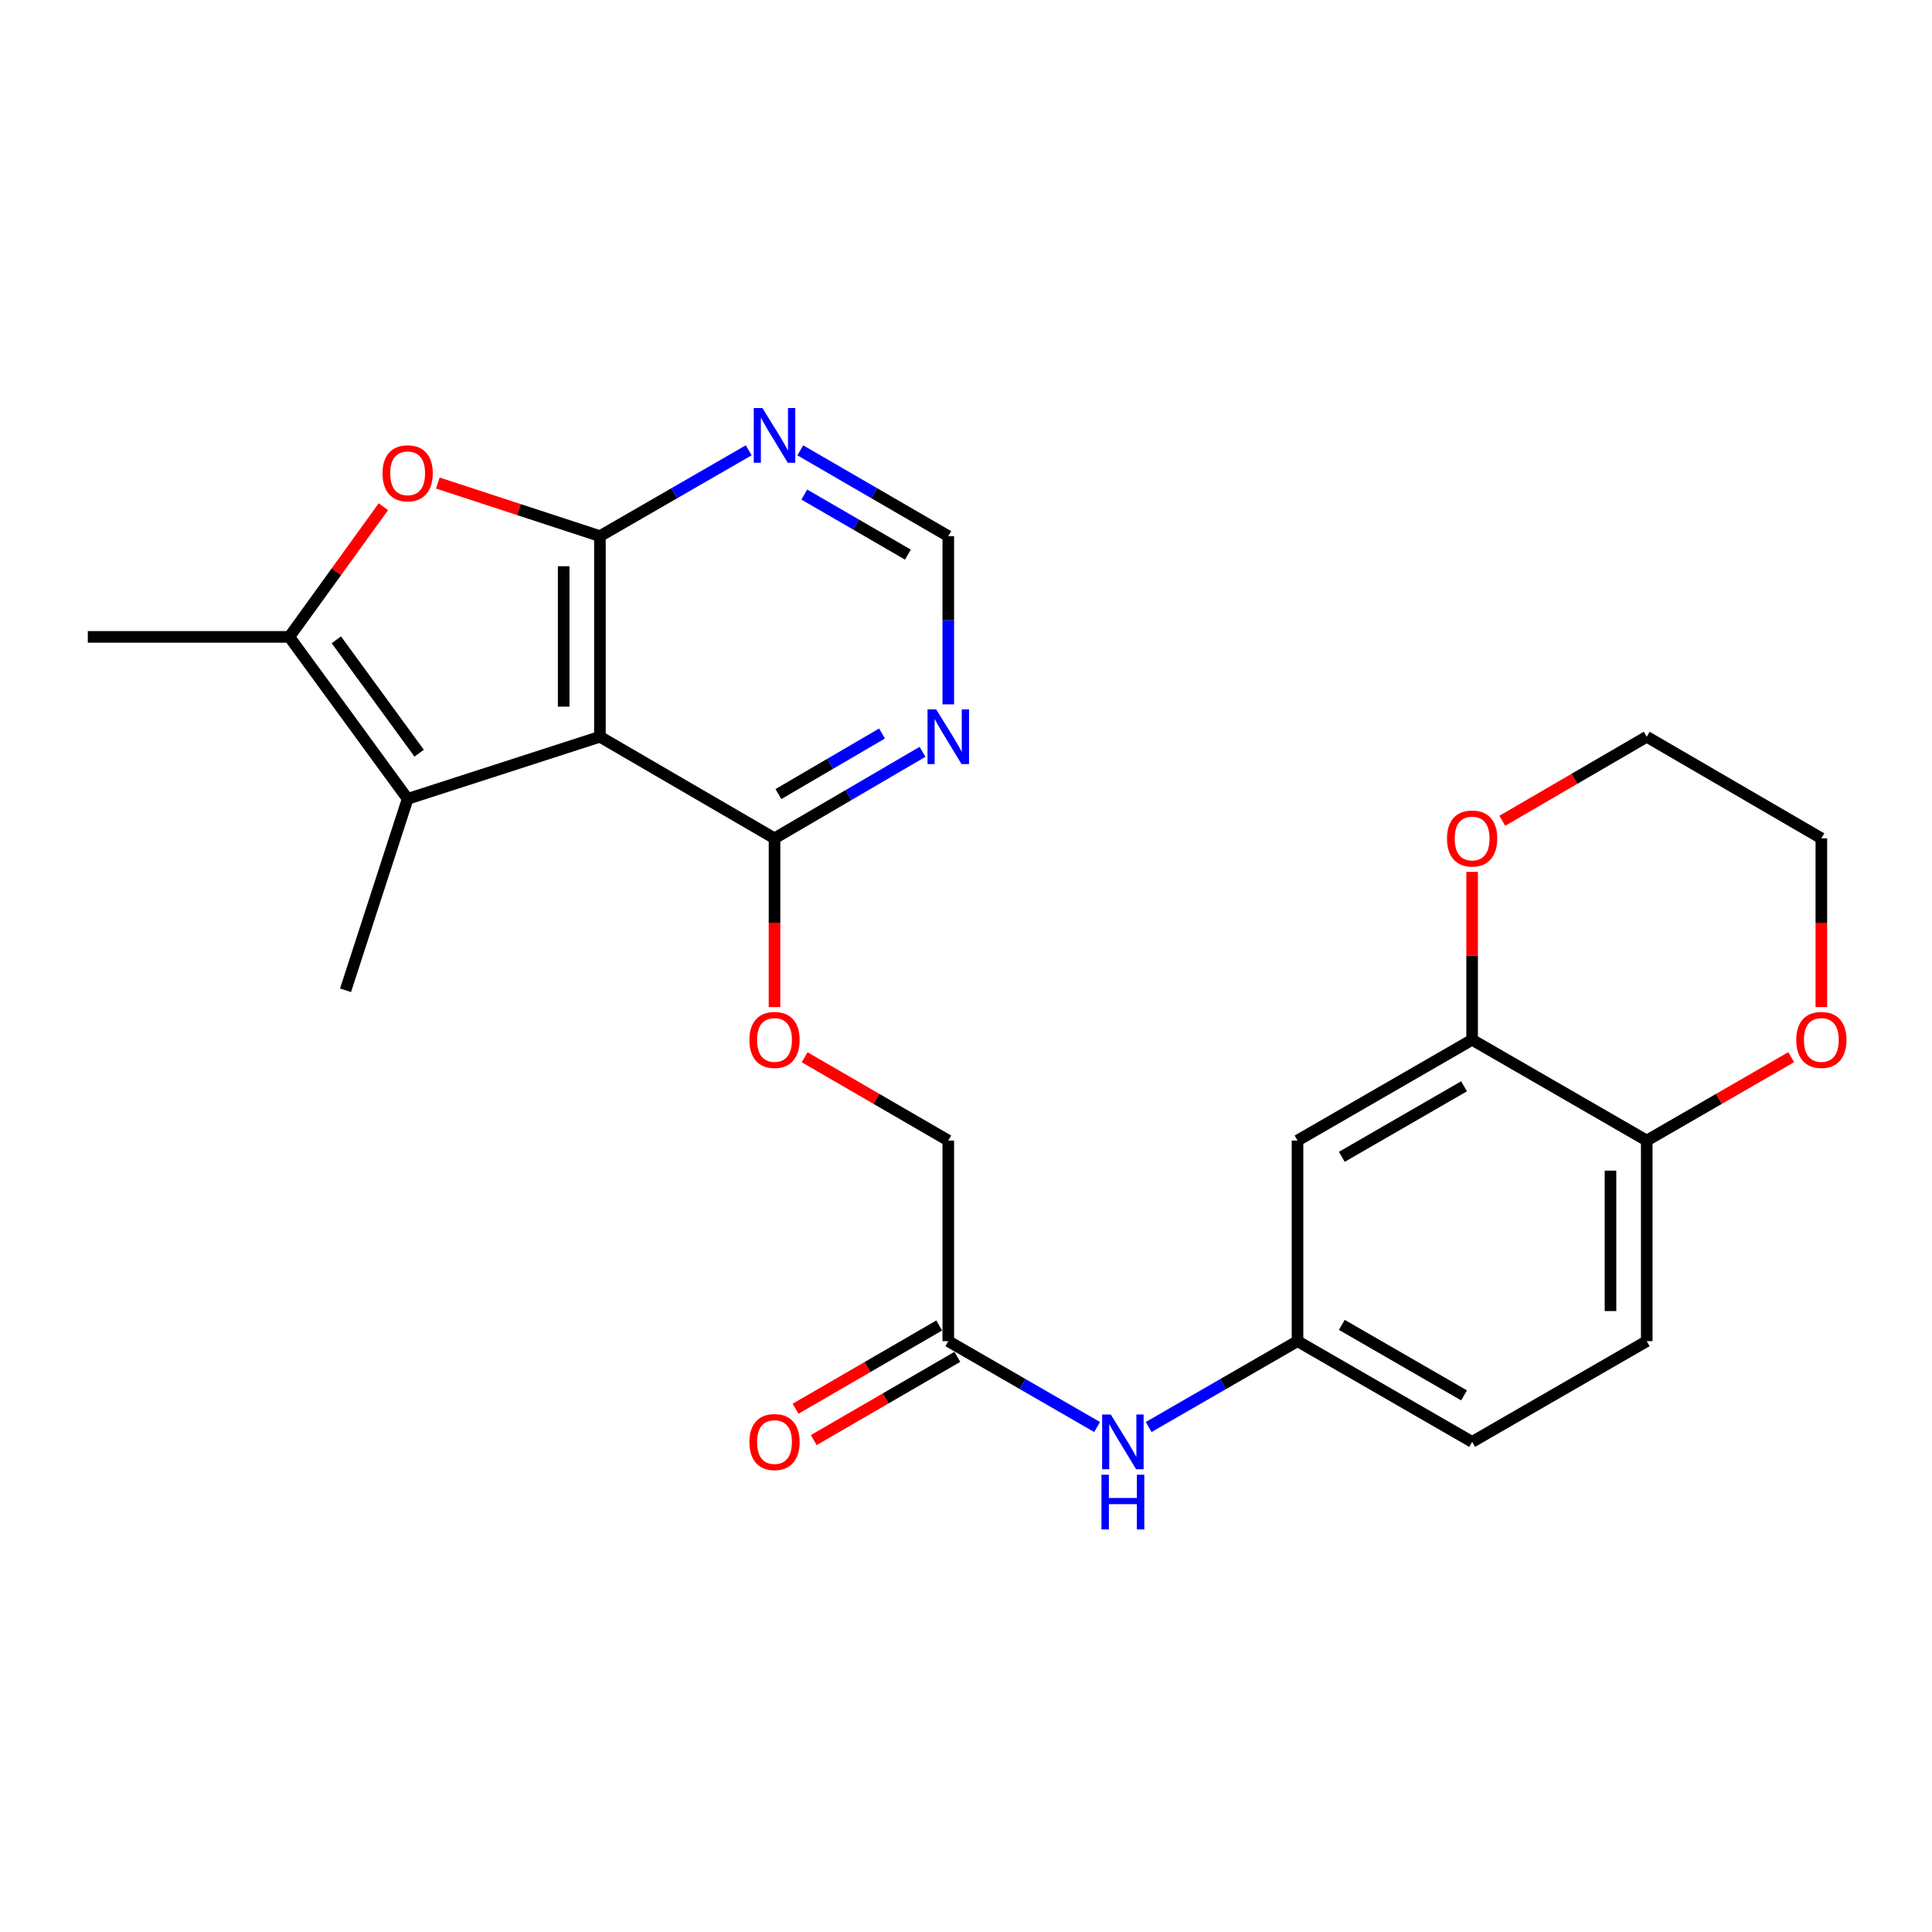 <?xml version='1.0' encoding='iso-8859-1'?>
<svg version='1.1' baseProfile='full'
              xmlns='http://www.w3.org/2000/svg'
                      xmlns:rdkit='http://www.rdkit.org/xml'
                      xmlns:xlink='http://www.w3.org/1999/xlink'
                  xml:space='preserve'
width='1000px' height='1000px' viewBox='0 0 1000 1000'>
<!-- END OF HEADER -->
<rect style='opacity:1.0;fill:#FFFFFF;stroke:none' width='1000' height='1000' x='0' y='0'> </rect>
<path class='bond-0' d='M 310.518,381.339 L 310.518,277.503' style='fill:none;fill-rule:evenodd;stroke:#000000;stroke-width:6px;stroke-linecap:butt;stroke-linejoin:miter;stroke-opacity:1' />
<path class='bond-0' d='M 291.756,365.763 L 291.756,293.078' style='fill:none;fill-rule:evenodd;stroke:#000000;stroke-width:6px;stroke-linecap:butt;stroke-linejoin:miter;stroke-opacity:1' />
<path class='bond-1' d='M 310.518,381.339 L 210.997,413.495' style='fill:none;fill-rule:evenodd;stroke:#000000;stroke-width:6px;stroke-linecap:butt;stroke-linejoin:miter;stroke-opacity:1' />
<path class='bond-4' d='M 310.518,381.339 L 400.887,433.924' style='fill:none;fill-rule:evenodd;stroke:#000000;stroke-width:6px;stroke-linecap:butt;stroke-linejoin:miter;stroke-opacity:1' />
<path class='bond-2' d='M 310.518,277.503 L 268.566,263.759' style='fill:none;fill-rule:evenodd;stroke:#000000;stroke-width:6px;stroke-linecap:butt;stroke-linejoin:miter;stroke-opacity:1' />
<path class='bond-2' d='M 268.566,263.759 L 226.615,250.015' style='fill:none;fill-rule:evenodd;stroke:#FF0000;stroke-width:6px;stroke-linecap:butt;stroke-linejoin:miter;stroke-opacity:1' />
<path class='bond-5' d='M 310.518,277.503 L 349.028,255.285' style='fill:none;fill-rule:evenodd;stroke:#000000;stroke-width:6px;stroke-linecap:butt;stroke-linejoin:miter;stroke-opacity:1' />
<path class='bond-5' d='M 349.028,255.285 L 387.539,233.066' style='fill:none;fill-rule:evenodd;stroke:#0000FF;stroke-width:6px;stroke-linecap:butt;stroke-linejoin:miter;stroke-opacity:1' />
<path class='bond-3' d='M 210.997,413.495 L 149.75,329.65' style='fill:none;fill-rule:evenodd;stroke:#000000;stroke-width:6px;stroke-linecap:butt;stroke-linejoin:miter;stroke-opacity:1' />
<path class='bond-3' d='M 216.96,389.851 L 174.087,331.16' style='fill:none;fill-rule:evenodd;stroke:#000000;stroke-width:6px;stroke-linecap:butt;stroke-linejoin:miter;stroke-opacity:1' />
<path class='bond-21' d='M 210.997,413.495 L 178.851,512.568' style='fill:none;fill-rule:evenodd;stroke:#000000;stroke-width:6px;stroke-linecap:butt;stroke-linejoin:miter;stroke-opacity:1' />
<path class='bond-25' d='M 198.441,262.273 L 174.095,295.961' style='fill:none;fill-rule:evenodd;stroke:#FF0000;stroke-width:6px;stroke-linecap:butt;stroke-linejoin:miter;stroke-opacity:1' />
<path class='bond-25' d='M 174.095,295.961 L 149.75,329.65' style='fill:none;fill-rule:evenodd;stroke:#000000;stroke-width:6px;stroke-linecap:butt;stroke-linejoin:miter;stroke-opacity:1' />
<path class='bond-22' d='M 149.75,329.65 L 45.455,329.65' style='fill:none;fill-rule:evenodd;stroke:#000000;stroke-width:6px;stroke-linecap:butt;stroke-linejoin:miter;stroke-opacity:1' />
<path class='bond-6' d='M 400.887,433.924 L 439.186,411.533' style='fill:none;fill-rule:evenodd;stroke:#000000;stroke-width:6px;stroke-linecap:butt;stroke-linejoin:miter;stroke-opacity:1' />
<path class='bond-6' d='M 439.186,411.533 L 477.485,389.141' style='fill:none;fill-rule:evenodd;stroke:#0000FF;stroke-width:6px;stroke-linecap:butt;stroke-linejoin:miter;stroke-opacity:1' />
<path class='bond-6' d='M 402.907,411.01 L 429.716,395.336' style='fill:none;fill-rule:evenodd;stroke:#000000;stroke-width:6px;stroke-linecap:butt;stroke-linejoin:miter;stroke-opacity:1' />
<path class='bond-6' d='M 429.716,395.336 L 456.526,379.662' style='fill:none;fill-rule:evenodd;stroke:#0000FF;stroke-width:6px;stroke-linecap:butt;stroke-linejoin:miter;stroke-opacity:1' />
<path class='bond-13' d='M 400.887,433.924 L 400.887,477.593' style='fill:none;fill-rule:evenodd;stroke:#000000;stroke-width:6px;stroke-linecap:butt;stroke-linejoin:miter;stroke-opacity:1' />
<path class='bond-13' d='M 400.887,477.593 L 400.887,521.261' style='fill:none;fill-rule:evenodd;stroke:#FF0000;stroke-width:6px;stroke-linecap:butt;stroke-linejoin:miter;stroke-opacity:1' />
<path class='bond-26' d='M 414.226,233.098 L 452.528,255.3' style='fill:none;fill-rule:evenodd;stroke:#0000FF;stroke-width:6px;stroke-linecap:butt;stroke-linejoin:miter;stroke-opacity:1' />
<path class='bond-26' d='M 452.528,255.3 L 490.829,277.503' style='fill:none;fill-rule:evenodd;stroke:#000000;stroke-width:6px;stroke-linecap:butt;stroke-linejoin:miter;stroke-opacity:1' />
<path class='bond-26' d='M 416.308,255.99 L 443.119,271.532' style='fill:none;fill-rule:evenodd;stroke:#0000FF;stroke-width:6px;stroke-linecap:butt;stroke-linejoin:miter;stroke-opacity:1' />
<path class='bond-26' d='M 443.119,271.532 L 469.93,287.074' style='fill:none;fill-rule:evenodd;stroke:#000000;stroke-width:6px;stroke-linecap:butt;stroke-linejoin:miter;stroke-opacity:1' />
<path class='bond-9' d='M 490.829,364.583 L 490.829,321.043' style='fill:none;fill-rule:evenodd;stroke:#0000FF;stroke-width:6px;stroke-linecap:butt;stroke-linejoin:miter;stroke-opacity:1' />
<path class='bond-9' d='M 490.829,321.043 L 490.829,277.503' style='fill:none;fill-rule:evenodd;stroke:#000000;stroke-width:6px;stroke-linecap:butt;stroke-linejoin:miter;stroke-opacity:1' />
<path class='bond-7' d='M 761.969,538.188 L 671.589,590.346' style='fill:none;fill-rule:evenodd;stroke:#000000;stroke-width:6px;stroke-linecap:butt;stroke-linejoin:miter;stroke-opacity:1' />
<path class='bond-7' d='M 757.79,562.262 L 694.524,598.772' style='fill:none;fill-rule:evenodd;stroke:#000000;stroke-width:6px;stroke-linecap:butt;stroke-linejoin:miter;stroke-opacity:1' />
<path class='bond-15' d='M 761.969,538.188 L 761.969,494.739' style='fill:none;fill-rule:evenodd;stroke:#000000;stroke-width:6px;stroke-linecap:butt;stroke-linejoin:miter;stroke-opacity:1' />
<path class='bond-15' d='M 761.969,494.739 L 761.969,451.291' style='fill:none;fill-rule:evenodd;stroke:#FF0000;stroke-width:6px;stroke-linecap:butt;stroke-linejoin:miter;stroke-opacity:1' />
<path class='bond-27' d='M 761.969,538.188 L 852.349,590.346' style='fill:none;fill-rule:evenodd;stroke:#000000;stroke-width:6px;stroke-linecap:butt;stroke-linejoin:miter;stroke-opacity:1' />
<path class='bond-8' d='M 671.589,590.346 L 671.589,694.182' style='fill:none;fill-rule:evenodd;stroke:#000000;stroke-width:6px;stroke-linecap:butt;stroke-linejoin:miter;stroke-opacity:1' />
<path class='bond-10' d='M 490.829,694.182 L 490.829,590.346' style='fill:none;fill-rule:evenodd;stroke:#000000;stroke-width:6px;stroke-linecap:butt;stroke-linejoin:miter;stroke-opacity:1' />
<path class='bond-12' d='M 490.829,694.182 L 529.34,716.4' style='fill:none;fill-rule:evenodd;stroke:#000000;stroke-width:6px;stroke-linecap:butt;stroke-linejoin:miter;stroke-opacity:1' />
<path class='bond-12' d='M 529.34,716.4 L 567.851,738.618' style='fill:none;fill-rule:evenodd;stroke:#0000FF;stroke-width:6px;stroke-linecap:butt;stroke-linejoin:miter;stroke-opacity:1' />
<path class='bond-17' d='M 486.125,686.066 L 448.953,707.614' style='fill:none;fill-rule:evenodd;stroke:#000000;stroke-width:6px;stroke-linecap:butt;stroke-linejoin:miter;stroke-opacity:1' />
<path class='bond-17' d='M 448.953,707.614 L 411.782,729.161' style='fill:none;fill-rule:evenodd;stroke:#FF0000;stroke-width:6px;stroke-linecap:butt;stroke-linejoin:miter;stroke-opacity:1' />
<path class='bond-17' d='M 495.534,702.298 L 458.362,723.846' style='fill:none;fill-rule:evenodd;stroke:#000000;stroke-width:6px;stroke-linecap:butt;stroke-linejoin:miter;stroke-opacity:1' />
<path class='bond-17' d='M 458.362,723.846 L 421.191,745.393' style='fill:none;fill-rule:evenodd;stroke:#FF0000;stroke-width:6px;stroke-linecap:butt;stroke-linejoin:miter;stroke-opacity:1' />
<path class='bond-11' d='M 852.349,590.346 L 852.349,694.182' style='fill:none;fill-rule:evenodd;stroke:#000000;stroke-width:6px;stroke-linecap:butt;stroke-linejoin:miter;stroke-opacity:1' />
<path class='bond-11' d='M 833.587,605.921 L 833.587,678.607' style='fill:none;fill-rule:evenodd;stroke:#000000;stroke-width:6px;stroke-linecap:butt;stroke-linejoin:miter;stroke-opacity:1' />
<path class='bond-16' d='M 852.349,590.346 L 889.735,568.771' style='fill:none;fill-rule:evenodd;stroke:#000000;stroke-width:6px;stroke-linecap:butt;stroke-linejoin:miter;stroke-opacity:1' />
<path class='bond-16' d='M 889.735,568.771 L 927.12,547.196' style='fill:none;fill-rule:evenodd;stroke:#FF0000;stroke-width:6px;stroke-linecap:butt;stroke-linejoin:miter;stroke-opacity:1' />
<path class='bond-14' d='M 594.548,738.62 L 633.069,716.401' style='fill:none;fill-rule:evenodd;stroke:#0000FF;stroke-width:6px;stroke-linecap:butt;stroke-linejoin:miter;stroke-opacity:1' />
<path class='bond-14' d='M 633.069,716.401 L 671.589,694.182' style='fill:none;fill-rule:evenodd;stroke:#000000;stroke-width:6px;stroke-linecap:butt;stroke-linejoin:miter;stroke-opacity:1' />
<path class='bond-19' d='M 416.487,547.234 L 453.658,568.79' style='fill:none;fill-rule:evenodd;stroke:#FF0000;stroke-width:6px;stroke-linecap:butt;stroke-linejoin:miter;stroke-opacity:1' />
<path class='bond-19' d='M 453.658,568.79 L 490.829,590.346' style='fill:none;fill-rule:evenodd;stroke:#000000;stroke-width:6px;stroke-linecap:butt;stroke-linejoin:miter;stroke-opacity:1' />
<path class='bond-20' d='M 671.589,694.182 L 761.969,746.319' style='fill:none;fill-rule:evenodd;stroke:#000000;stroke-width:6px;stroke-linecap:butt;stroke-linejoin:miter;stroke-opacity:1' />
<path class='bond-20' d='M 694.521,685.751 L 757.787,722.247' style='fill:none;fill-rule:evenodd;stroke:#000000;stroke-width:6px;stroke-linecap:butt;stroke-linejoin:miter;stroke-opacity:1' />
<path class='bond-23' d='M 777.583,424.84 L 814.966,403.089' style='fill:none;fill-rule:evenodd;stroke:#FF0000;stroke-width:6px;stroke-linecap:butt;stroke-linejoin:miter;stroke-opacity:1' />
<path class='bond-23' d='M 814.966,403.089 L 852.349,381.339' style='fill:none;fill-rule:evenodd;stroke:#000000;stroke-width:6px;stroke-linecap:butt;stroke-linejoin:miter;stroke-opacity:1' />
<path class='bond-24' d='M 942.729,521.261 L 942.729,477.593' style='fill:none;fill-rule:evenodd;stroke:#FF0000;stroke-width:6px;stroke-linecap:butt;stroke-linejoin:miter;stroke-opacity:1' />
<path class='bond-24' d='M 942.729,477.593 L 942.729,433.924' style='fill:none;fill-rule:evenodd;stroke:#000000;stroke-width:6px;stroke-linecap:butt;stroke-linejoin:miter;stroke-opacity:1' />
<path class='bond-18' d='M 852.349,694.182 L 761.969,746.319' style='fill:none;fill-rule:evenodd;stroke:#000000;stroke-width:6px;stroke-linecap:butt;stroke-linejoin:miter;stroke-opacity:1' />
<path class='bond-28' d='M 852.349,381.339 L 942.729,433.924' style='fill:none;fill-rule:evenodd;stroke:#000000;stroke-width:6px;stroke-linecap:butt;stroke-linejoin:miter;stroke-opacity:1' />
<path  class='atom-3' d='M 197.997 244.979
Q 197.997 238.179, 201.357 234.379
Q 204.717 230.579, 210.997 230.579
Q 217.277 230.579, 220.637 234.379
Q 223.997 238.179, 223.997 244.979
Q 223.997 251.859, 220.597 255.779
Q 217.197 259.659, 210.997 259.659
Q 204.757 259.659, 201.357 255.779
Q 197.997 251.899, 197.997 244.979
M 210.997 256.459
Q 215.317 256.459, 217.637 253.579
Q 219.997 250.659, 219.997 244.979
Q 219.997 239.419, 217.637 236.619
Q 215.317 233.779, 210.997 233.779
Q 206.677 233.779, 204.317 236.579
Q 201.997 239.379, 201.997 244.979
Q 201.997 250.699, 204.317 253.579
Q 206.677 256.459, 210.997 256.459
' fill='#FF0000'/>
<path  class='atom-6' d='M 394.627 211.205
L 403.907 226.205
Q 404.827 227.685, 406.307 230.365
Q 407.787 233.045, 407.867 233.205
L 407.867 211.205
L 411.627 211.205
L 411.627 239.525
L 407.747 239.525
L 397.787 223.125
Q 396.627 221.205, 395.387 219.005
Q 394.187 216.805, 393.827 216.125
L 393.827 239.525
L 390.147 239.525
L 390.147 211.205
L 394.627 211.205
' fill='#0000FF'/>
<path  class='atom-7' d='M 484.569 367.179
L 493.849 382.179
Q 494.769 383.659, 496.249 386.339
Q 497.729 389.019, 497.809 389.179
L 497.809 367.179
L 501.569 367.179
L 501.569 395.499
L 497.689 395.499
L 487.729 379.099
Q 486.569 377.179, 485.329 374.979
Q 484.129 372.779, 483.769 372.099
L 483.769 395.499
L 480.089 395.499
L 480.089 367.179
L 484.569 367.179
' fill='#0000FF'/>
<path  class='atom-13' d='M 574.939 732.159
L 584.219 747.159
Q 585.139 748.639, 586.619 751.319
Q 588.099 753.999, 588.179 754.159
L 588.179 732.159
L 591.939 732.159
L 591.939 760.479
L 588.059 760.479
L 578.099 744.079
Q 576.939 742.159, 575.699 739.959
Q 574.499 737.759, 574.139 737.079
L 574.139 760.479
L 570.459 760.479
L 570.459 732.159
L 574.939 732.159
' fill='#0000FF'/>
<path  class='atom-13' d='M 570.119 763.311
L 573.959 763.311
L 573.959 775.351
L 588.439 775.351
L 588.439 763.311
L 592.279 763.311
L 592.279 791.631
L 588.439 791.631
L 588.439 778.551
L 573.959 778.551
L 573.959 791.631
L 570.119 791.631
L 570.119 763.311
' fill='#0000FF'/>
<path  class='atom-14' d='M 387.887 538.268
Q 387.887 531.468, 391.247 527.668
Q 394.607 523.868, 400.887 523.868
Q 407.167 523.868, 410.527 527.668
Q 413.887 531.468, 413.887 538.268
Q 413.887 545.148, 410.487 549.068
Q 407.087 552.948, 400.887 552.948
Q 394.647 552.948, 391.247 549.068
Q 387.887 545.188, 387.887 538.268
M 400.887 549.748
Q 405.207 549.748, 407.527 546.868
Q 409.887 543.948, 409.887 538.268
Q 409.887 532.708, 407.527 529.908
Q 405.207 527.068, 400.887 527.068
Q 396.567 527.068, 394.207 529.868
Q 391.887 532.668, 391.887 538.268
Q 391.887 543.988, 394.207 546.868
Q 396.567 549.748, 400.887 549.748
' fill='#FF0000'/>
<path  class='atom-16' d='M 748.969 434.004
Q 748.969 427.204, 752.329 423.404
Q 755.689 419.604, 761.969 419.604
Q 768.249 419.604, 771.609 423.404
Q 774.969 427.204, 774.969 434.004
Q 774.969 440.884, 771.569 444.804
Q 768.169 448.684, 761.969 448.684
Q 755.729 448.684, 752.329 444.804
Q 748.969 440.924, 748.969 434.004
M 761.969 445.484
Q 766.289 445.484, 768.609 442.604
Q 770.969 439.684, 770.969 434.004
Q 770.969 428.444, 768.609 425.644
Q 766.289 422.804, 761.969 422.804
Q 757.649 422.804, 755.289 425.604
Q 752.969 428.404, 752.969 434.004
Q 752.969 439.724, 755.289 442.604
Q 757.649 445.484, 761.969 445.484
' fill='#FF0000'/>
<path  class='atom-17' d='M 929.729 538.268
Q 929.729 531.468, 933.089 527.668
Q 936.449 523.868, 942.729 523.868
Q 949.009 523.868, 952.369 527.668
Q 955.729 531.468, 955.729 538.268
Q 955.729 545.148, 952.329 549.068
Q 948.929 552.948, 942.729 552.948
Q 936.489 552.948, 933.089 549.068
Q 929.729 545.188, 929.729 538.268
M 942.729 549.748
Q 947.049 549.748, 949.369 546.868
Q 951.729 543.948, 951.729 538.268
Q 951.729 532.708, 949.369 529.908
Q 947.049 527.068, 942.729 527.068
Q 938.409 527.068, 936.049 529.868
Q 933.729 532.668, 933.729 538.268
Q 933.729 543.988, 936.049 546.868
Q 938.409 549.748, 942.729 549.748
' fill='#FF0000'/>
<path  class='atom-18' d='M 387.887 746.399
Q 387.887 739.599, 391.247 735.799
Q 394.607 731.999, 400.887 731.999
Q 407.167 731.999, 410.527 735.799
Q 413.887 739.599, 413.887 746.399
Q 413.887 753.279, 410.487 757.199
Q 407.087 761.079, 400.887 761.079
Q 394.647 761.079, 391.247 757.199
Q 387.887 753.319, 387.887 746.399
M 400.887 757.879
Q 405.207 757.879, 407.527 754.999
Q 409.887 752.079, 409.887 746.399
Q 409.887 740.839, 407.527 738.039
Q 405.207 735.199, 400.887 735.199
Q 396.567 735.199, 394.207 737.999
Q 391.887 740.799, 391.887 746.399
Q 391.887 752.119, 394.207 754.999
Q 396.567 757.879, 400.887 757.879
' fill='#FF0000'/>
</svg>
